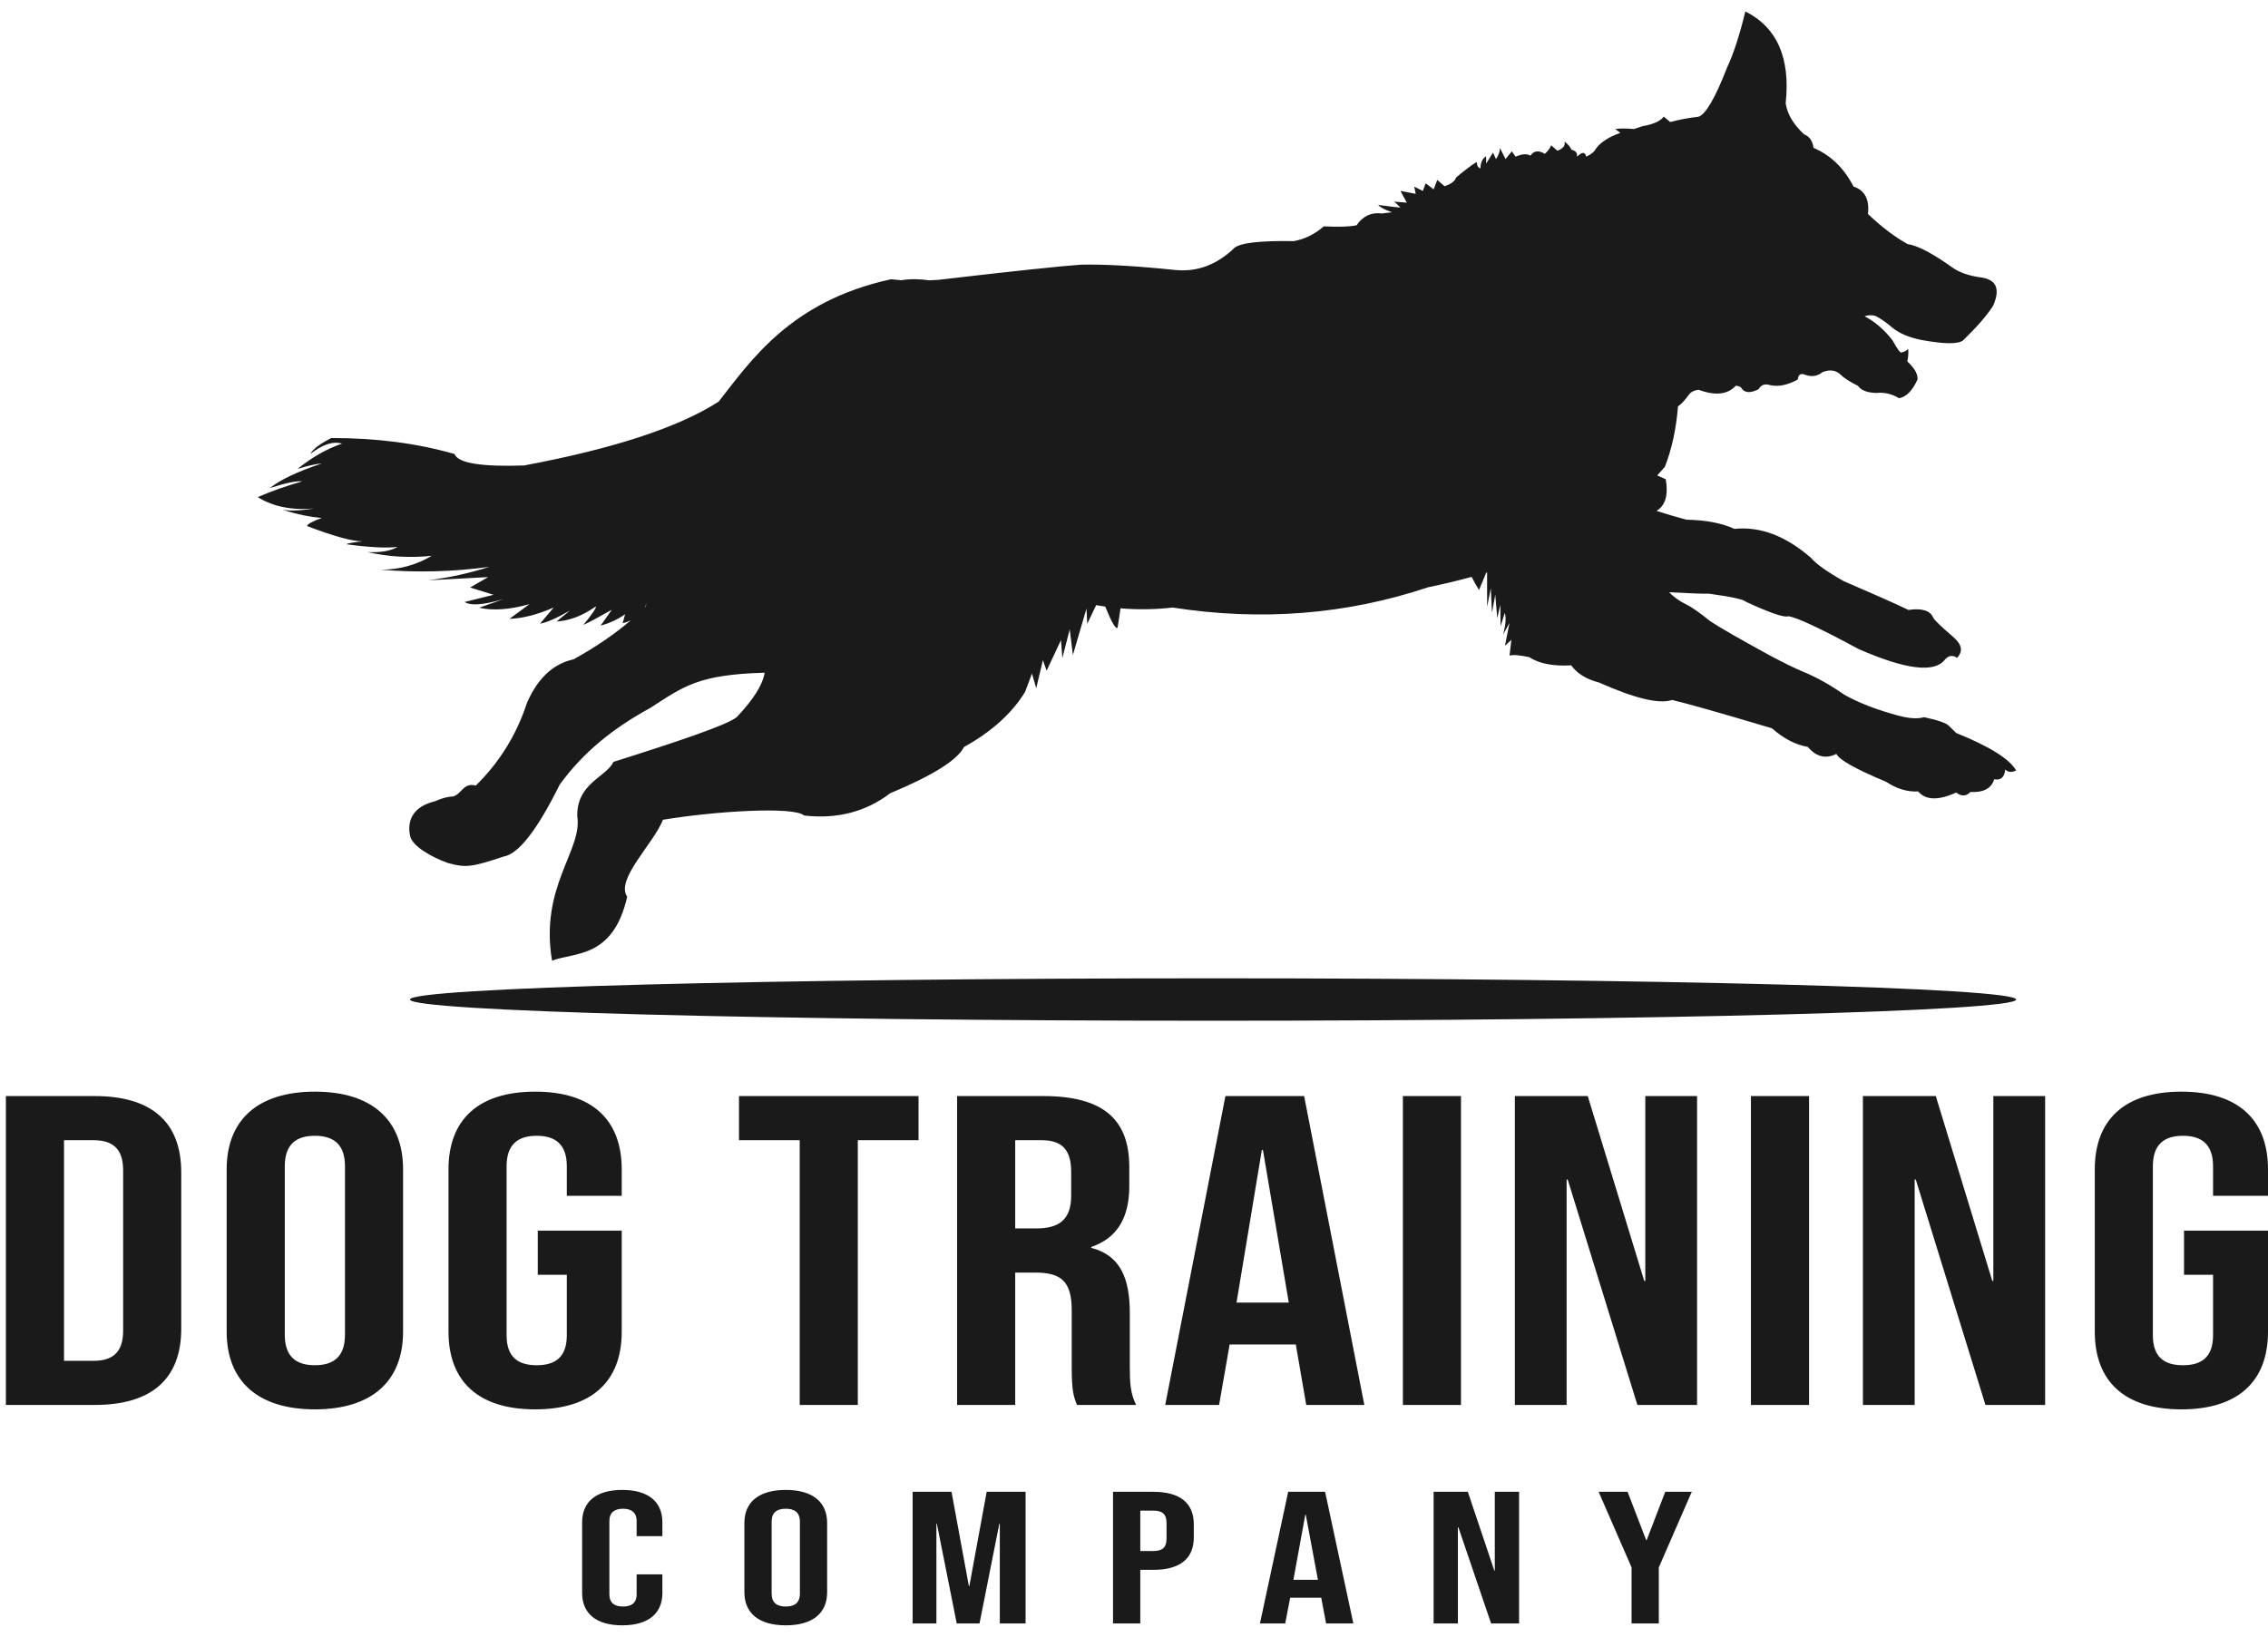 <svg xmlns="http://www.w3.org/2000/svg" width="169" height="122" viewBox="0 0 169 122" fill="none"><path fill-rule="evenodd" clip-rule="evenodd" d="M48.107 45.216L48.045 45.279C48.129 45.127 48.198 44.962 48.252 44.785L48.107 45.216ZM69.241 20.895C68.513 20.79 67.816 20.777 67.166 20.888L66.394 20.815C58.877 22.45 55.914 26.936 53.55 29.936C50.568 31.856 45.733 33.443 39.046 34.696C35.846 34.804 34.12 34.518 33.869 33.84C31.076 33.04 28.015 32.643 24.685 32.649C23.805 33.105 23.287 33.499 23.131 33.832C24.04 33.124 24.824 32.868 25.485 33.066C24.338 33.461 23.235 34.09 22.177 34.95C22.952 34.712 23.554 34.578 23.982 34.546C22.18 35.145 20.889 35.756 20.111 36.378C21.283 35.999 22.085 35.833 22.517 35.881C21.294 36.231 20.191 36.622 19.206 37.053C20.345 37.765 21.747 38.047 23.41 37.9C22.445 38.061 21.659 38.094 21.051 37.999C22.179 38.347 23.155 38.547 23.979 38.603C23.241 38.878 22.878 39.082 22.887 39.212C24.864 39.968 26.241 40.348 27.017 40.352C26.214 40.435 25.823 40.508 25.846 40.571C27.523 40.8 28.782 40.865 29.622 40.765C29.116 41.066 28.368 41.195 27.377 41.151C28.947 41.505 30.569 41.599 32.17 41.428C31.034 42.113 29.712 42.471 28.361 42.462C31.065 42.693 33.786 42.621 36.469 42.249C34.988 42.723 33.461 43.059 31.909 43.254C34.888 43.094 36.376 43.015 36.376 43.015C35.477 43.533 35.027 43.791 35.027 43.791C35.027 43.791 35.612 43.972 36.778 44.334C36.778 44.334 36.06 44.513 34.623 44.871C35.05 45.163 36.015 45.092 37.519 44.659C37.519 44.659 36.915 44.873 35.705 45.298C36.736 45.533 37.985 45.443 39.451 45.032C39.451 45.032 38.956 45.398 37.965 46.128C38.961 46.091 40.061 45.809 41.262 45.28C41.262 45.28 40.922 45.681 40.242 46.484C40.692 46.422 41.437 46.097 42.478 45.506C42.623 45.384 42.288 45.657 41.473 46.326C42.458 46.261 43.436 45.885 44.405 45.197C44.436 45.318 44.125 45.779 43.471 46.582C43.885 46.393 44.591 46.016 45.588 45.451C45.588 45.451 45.312 45.844 44.757 46.632C45.421 46.452 46.029 46.17 46.58 45.786C46.58 45.786 46.519 46.01 46.396 46.459C46.618 46.4 46.821 46.326 47.005 46.236C45.826 47.246 44.422 48.214 42.745 49.142C41.217 49.476 40.056 50.565 39.261 52.407C38.495 54.759 37.227 56.807 35.458 58.553C34.509 58.319 34.441 59.152 33.774 59.364C33.383 59.373 32.932 59.492 32.419 59.722C30.797 60.108 30.329 61.131 30.55 62.259C30.649 63.041 32.172 63.904 33.401 64.335C34.742 64.697 35.171 64.625 37.52 63.846C38.627 63.668 40.022 61.882 41.704 58.489C43.424 56.11 45.664 54.286 48.431 52.783C50.956 51.157 52.003 50.283 56.98 50.141C56.833 51.044 56.135 52.152 54.887 53.464C54.111 54.063 50.521 55.269 45.711 56.79C45.184 57.921 42.962 58.376 43.015 60.847C43.424 63.374 40.202 66.062 41.136 71.609C42.765 70.956 45.681 71.491 46.736 66.838C45.838 65.55 48.728 62.852 49.4 61.102C53.288 60.458 59.16 60.094 59.917 60.786C62.376 61.066 64.514 60.514 66.329 59.129C69.5 57.804 71.335 56.656 71.831 55.681C73.889 54.54 75.405 53.172 76.38 51.578C76.725 50.662 76.898 50.205 76.898 50.205C77.11 50.936 77.215 51.302 77.215 51.302C77.546 49.904 77.711 49.205 77.711 49.205C77.897 49.728 77.99 49.991 77.99 49.991C78.703 48.469 79.059 47.71 79.059 47.71C79.128 48.607 79.161 49.056 79.161 49.056C79.528 47.625 79.711 46.91 79.711 46.91C79.867 48.19 79.945 48.828 79.945 48.828C80.62 46.515 80.959 45.36 80.959 45.36C80.998 46.118 81.016 46.496 81.016 46.496L81.679 45.107C81.905 45.146 82.131 45.182 82.357 45.215C82.83 46.388 83.137 46.915 83.276 46.792C83.356 46.237 83.429 45.755 83.497 45.343C84.796 45.452 86.091 45.433 87.381 45.284C93.978 46.312 100.323 45.809 106.419 43.773C107.542 43.54 108.622 43.282 109.66 42.999C109.824 43.328 110.007 43.654 110.208 43.978L110.744 42.69L110.811 42.67L110.813 45.226C110.813 45.226 110.904 44.767 111.086 43.849C111.086 43.849 111.115 44.458 111.176 45.675C111.176 45.675 111.257 45.225 111.419 44.324C111.419 44.324 111.469 44.907 111.568 46.072C111.568 46.072 111.645 45.739 111.797 45.074C111.797 45.074 111.804 45.609 111.817 46.68C111.817 46.68 111.921 46.348 112.128 45.685C112.24 46.015 112.201 46.549 112.011 47.285C112.011 47.285 112.167 47.002 112.48 46.434C112.48 46.434 112.367 47.001 112.141 48.134C112.141 48.134 112.301 47.986 112.621 47.691C112.594 47.926 112.547 48.319 112.48 48.868C112.735 48.79 113.225 48.828 113.945 48.98C114.692 49.465 115.735 49.67 117.077 49.593C117.522 50.207 118.212 50.633 119.148 50.872C121.828 52.064 123.643 52.498 124.592 52.174C125.749 52.443 128.234 53.149 132.046 54.29C132.901 55.052 133.789 55.512 134.712 55.674C135.339 56.416 136.049 56.59 136.84 56.193C137.039 56.63 138.272 57.323 140.54 58.271C141.339 58.8 142.137 59.039 142.933 58.991C143.489 59.651 144.43 59.68 145.759 59.075C146.164 59.374 146.517 59.362 146.822 59.034C147.799 59.083 148.393 58.767 148.6 58.084C149.09 58.185 149.363 57.941 149.419 57.354C149.637 57.569 149.908 57.593 150.232 57.426C149.735 56.566 148.248 55.637 145.771 54.638C145.22 54.101 145.038 53.922 145.22 54.101C145.039 53.897 144.421 53.682 143.369 53.457C142.892 53.599 142.232 53.556 141.388 53.324C139.799 52.89 138.477 52.376 137.423 51.78C136.374 51.047 135.363 50.481 134.388 50.083C133.684 49.785 132.84 49.37 131.853 48.84C129.548 47.58 128.076 46.733 127.436 46.3C126.612 45.637 126.02 45.224 125.662 45.06C125.144 44.809 124.717 44.503 124.379 44.144C126.024 44.234 127.006 44.269 127.325 44.248C129.016 44.481 129.936 44.681 130.086 44.849C131.919 45.699 132.981 46.059 133.272 45.93C133.939 46.041 135.68 46.858 138.496 48.38C142.027 49.924 144.174 50.18 144.939 49.148C145.207 48.852 145.504 48.814 145.83 49.033C146.308 48.543 146.19 48.006 145.481 47.423C144.603 46.667 144.127 46.203 144.052 46.032C143.819 45.506 143.203 45.317 142.208 45.463C141.242 45 139.629 44.282 137.368 43.309C136.147 42.618 135.339 42.043 134.945 41.58C133.064 39.944 131.163 39.224 129.242 39.422C128.311 38.992 127.116 38.764 125.656 38.736C124.859 38.521 124.119 38.302 123.433 38.08C124.096 37.689 124.325 36.903 124.125 35.723L123.487 35.437C123.681 35.227 123.871 35.015 124.056 34.799C124.577 33.471 124.903 31.967 125.036 30.285C125.264 30.138 125.523 29.866 125.812 29.468C125.953 29.239 126.207 29.1 126.572 29.052C127.809 29.511 128.73 29.413 129.336 28.759C129.418 28.743 129.546 28.777 129.718 28.863C129.961 29.293 130.404 29.34 131.05 29.004C131.232 28.677 131.524 28.578 131.924 28.712C132.541 28.84 133.221 28.697 133.962 28.285C133.992 27.957 134.145 27.829 134.424 27.902C134.945 28.119 135.409 28.064 135.814 27.734C136.357 27.527 136.801 27.588 137.146 27.921C137.412 28.182 137.846 28.462 138.45 28.76C138.677 29.099 139.141 29.275 139.843 29.29C140.418 29.229 140.973 29.359 141.507 29.683C142.051 29.585 142.511 29.117 142.886 28.279C142.915 27.88 142.659 27.433 142.121 26.94C142.193 26.634 142.215 26.318 142.188 26.005C142.057 26.149 141.879 26.242 141.686 26.269C141.609 26.334 141.383 26.028 141.009 25.35C140.405 24.574 139.714 23.981 138.937 23.572C139.195 23.482 139.464 23.472 139.741 23.543C140.088 23.709 140.513 24.003 141.016 24.427C141.538 24.855 142.269 25.162 143.21 25.347C144.867 25.649 145.888 25.66 146.272 25.378C147.315 24.368 148.062 23.505 148.517 22.789C149.08 21.509 148.75 20.802 147.529 20.668C146.718 20.55 146.062 20.326 145.563 19.996C144.031 18.898 142.895 18.298 142.151 18.195C141.195 17.668 140.209 16.919 139.19 15.951C139.314 14.865 138.954 14.181 138.11 13.902C137.417 12.537 136.424 11.575 135.131 11.017C135.067 10.502 134.832 10.166 134.426 10.008C133.629 9.264 133.173 8.492 133.06 7.693C133.42 4.324 132.42 2.043 130.056 0.852C129.613 2.661 129.159 4.052 128.697 5.025C127.813 7.301 127.1 8.527 126.558 8.704C125.814 8.785 125.116 8.917 124.46 9.097C124.46 9.097 124.297 8.962 123.971 8.691C123.75 9.001 123.275 9.231 122.545 9.379C122.523 9.361 122.263 9.44 121.763 9.616C121.148 9.565 120.682 9.566 120.364 9.62C120.364 9.62 120.489 9.714 120.74 9.902C119.893 10.204 119.294 10.587 118.939 11.052C118.829 11.284 118.584 11.493 118.201 11.677C118.11 11.304 117.883 11.305 117.517 11.68C117.545 11.399 117.403 11.225 117.09 11.158C117.047 10.994 116.877 10.789 116.58 10.543C116.658 10.845 116.48 11.075 116.047 11.235C116.047 11.235 115.892 11.101 115.587 10.831C115.503 11.042 115.348 11.255 115.116 11.467C114.653 11.182 114.295 11.229 114.039 11.603C113.785 11.442 113.417 11.467 112.936 11.678C112.936 11.678 112.842 11.545 112.654 11.28C112.654 11.28 112.498 11.473 112.185 11.857C112.185 11.857 112.047 11.583 111.77 11.037C111.761 11.307 111.66 11.581 111.471 11.86C111.471 11.86 111.399 11.697 111.253 11.375C111.253 11.375 111.083 11.645 110.744 12.187C110.744 12.187 110.741 12.009 110.736 11.651C110.471 11.799 110.328 12.101 110.313 12.556C110.147 12.509 110.055 12.345 110.035 12.069C109.614 12.333 109.104 12.721 108.501 13.229C108.41 13.505 108.123 13.721 107.642 13.879C107.642 13.879 107.461 13.724 107.096 13.412C107.096 13.412 107.008 13.646 106.83 14.115C106.83 14.115 106.638 13.969 106.253 13.676C106.273 13.569 106.195 13.753 106.022 14.232C106.022 14.232 105.809 14.125 105.381 13.91C105.381 13.91 105.417 14.089 105.492 14.449C105.492 14.449 105.113 14.375 104.356 14.226C104.356 14.226 104.513 14.519 104.827 15.107C104.817 15.108 104.506 15.082 103.893 15.026C103.893 15.026 104.047 15.17 104.352 15.46C104.232 15.47 103.68 15.407 102.693 15.276C102.824 15.438 103.164 15.621 103.713 15.822C103.713 15.822 103.464 15.851 102.966 15.912C102.179 15.81 101.553 16.103 101.087 16.79C100.612 16.898 99.797 16.927 98.643 16.872C97.961 17.463 97.213 17.83 96.399 17.973C93.892 17.931 92.419 18.101 91.976 18.484C90.673 19.735 89.214 20.283 87.598 20.126C84.597 19.818 82.242 19.685 80.534 19.729C78.999 19.836 75.463 20.213 69.929 20.858C69.684 20.866 69.456 20.879 69.241 20.895Z" fill="#1A1A1A"></path><path fill-rule="evenodd" clip-rule="evenodd" d="M162.546 105.05C166.795 105.05 169 102.945 169 99.261V91.729H162.742V95.019H164.906V99.525C164.906 101.168 164.04 101.761 162.664 101.761C161.285 101.761 160.421 101.168 160.421 99.525V86.928C160.421 85.283 161.285 84.659 162.664 84.659C164.04 84.659 164.906 85.283 164.906 86.928V89.132H169V87.159C169 83.475 166.795 81.369 162.546 81.369C158.296 81.369 156.092 83.475 156.092 87.159V99.261C156.092 102.945 158.296 105.05 162.546 105.05ZM138.815 104.721H142.672V87.914H142.751L147.946 104.721H152.393V81.698H148.534V95.479H148.456L144.245 81.698H138.815V104.721ZM130.47 104.721H134.802V81.698H130.47V104.721ZM112.879 104.721H116.737V87.914H116.815L122.01 104.721H126.457V81.698H122.6V95.479H122.521L118.311 81.698H112.879V104.721ZM104.536 104.721H108.865V81.698H104.536V104.721ZM92.139 97.09L94.027 85.711H94.106L96.034 97.09H92.139ZM86.826 104.721H90.84L91.627 100.215H96.546V100.15L97.334 104.721H101.663L97.177 81.698H91.312L86.826 104.721ZM75.648 91.564V84.988H77.616C79.15 84.988 79.819 85.711 79.819 87.355V89.132C79.819 90.973 78.835 91.564 77.222 91.564H75.648ZM71.319 104.721H75.648V94.855H77.144C79.111 94.855 79.859 95.544 79.859 97.682V101.891C79.859 103.766 80.017 104.128 80.252 104.721H84.66C84.227 103.864 84.188 103.043 84.188 101.926V97.879C84.188 95.281 83.48 93.571 81.314 93.013V92.946C83.243 92.288 84.149 90.775 84.149 88.408V86.995C84.149 83.442 82.221 81.698 77.734 81.698H71.319V104.721ZM59.591 104.721H63.92V84.988H68.445V81.698H55.066V84.988H59.591V104.721ZM39.874 105.05C44.125 105.05 46.328 102.945 46.328 99.261V91.729H40.072V95.019H42.236V99.525C42.236 101.168 41.37 101.761 39.993 101.761C38.614 101.761 37.749 101.168 37.749 99.525V86.928C37.749 85.283 38.614 84.659 39.993 84.659C41.37 84.659 42.236 85.283 42.236 86.928V89.132H46.328V87.159C46.328 83.475 44.125 81.369 39.874 81.369C35.624 81.369 33.42 83.475 33.42 87.159V99.261C33.42 102.945 35.624 105.05 39.874 105.05ZM23.463 101.761C22.085 101.761 21.221 101.136 21.221 99.492V86.928C21.221 85.283 22.085 84.659 23.463 84.659C24.84 84.659 25.706 85.283 25.706 86.928V99.492C25.706 101.136 24.84 101.761 23.463 101.761ZM23.463 105.05C27.712 105.05 30.035 102.945 30.035 99.261V87.159C30.035 83.475 27.712 81.369 23.463 81.369C19.213 81.369 16.89 83.475 16.89 87.159V99.261C16.89 102.945 19.213 105.05 23.463 105.05ZM4.769 101.432V84.988H6.973C8.35 84.988 9.176 85.58 9.176 87.224V99.195C9.176 100.839 8.35 101.432 6.973 101.432H4.769ZM0.439 104.721H7.052C11.38 104.721 13.505 102.715 13.505 99.031V87.388C13.505 83.704 11.38 81.698 7.052 81.698H0.439V104.721Z" fill="#1A1A1A"></path><path fill-rule="evenodd" clip-rule="evenodd" d="M121.577 121.007H123.606V116.83L126.062 111.195H124.086L122.702 114.798H122.664L121.28 111.195H119.121L121.577 116.83V121.007ZM106.826 121.007H108.635V113.844H108.672L111.109 121.007H113.195V111.195H111.385V117.069H111.349L109.374 111.195H106.826V121.007ZM96.378 117.755L97.263 112.905H97.3L98.205 117.755H96.378ZM93.886 121.007H95.768L96.138 119.088H98.445V119.059L98.814 121.007H100.845L98.74 111.195H95.989L93.886 121.007ZM84.968 115.61V112.597H85.928C86.574 112.597 86.925 112.821 86.925 113.523V114.685C86.925 115.387 86.574 115.61 85.928 115.61H84.968ZM82.937 121.007H84.968V117.013H85.928C87.959 117.013 88.956 116.157 88.956 114.588V113.621C88.956 112.05 87.959 111.195 85.928 111.195H82.937V121.007ZM68.004 121.007H69.776V113.578H69.812L71.29 121.007H72.989L74.464 113.578H74.501V121.007H76.422V111.195H73.523L72.232 118.219H72.195L70.902 111.195H68.004V121.007ZM58.552 119.747C57.905 119.747 57.499 119.479 57.499 118.778V113.424C57.499 112.724 57.905 112.457 58.552 112.457C59.197 112.457 59.604 112.724 59.604 113.424V118.778C59.604 119.479 59.197 119.747 58.552 119.747ZM58.552 121.148C60.544 121.148 61.634 120.251 61.634 118.68V113.523C61.634 111.952 60.544 111.055 58.552 111.055C56.558 111.055 55.468 111.952 55.468 113.523V118.68C55.468 120.251 56.558 121.148 58.552 121.148ZM46.368 121.148C48.325 121.148 49.357 120.251 49.357 118.737V117.349H47.438V118.85C47.438 119.494 47.032 119.747 46.422 119.747C45.814 119.747 45.408 119.494 45.408 118.85V113.368C45.408 112.724 45.814 112.457 46.422 112.457C47.032 112.457 47.438 112.724 47.438 113.368V114.503H49.357V113.466C49.357 111.952 48.325 111.055 46.368 111.055C44.41 111.055 43.377 111.952 43.377 113.466V118.737C43.377 120.251 44.41 121.148 46.368 121.148Z" fill="#1A1A1A"></path><path fill-rule="evenodd" clip-rule="evenodd" d="M90.392 76.083C123.351 76.083 150.232 75.374 150.232 74.502C150.232 73.631 123.351 72.921 90.392 72.921C57.432 72.921 30.55 73.631 30.55 74.502C30.55 75.374 57.432 76.083 90.392 76.083Z" fill="#1A1A1A"></path></svg>
